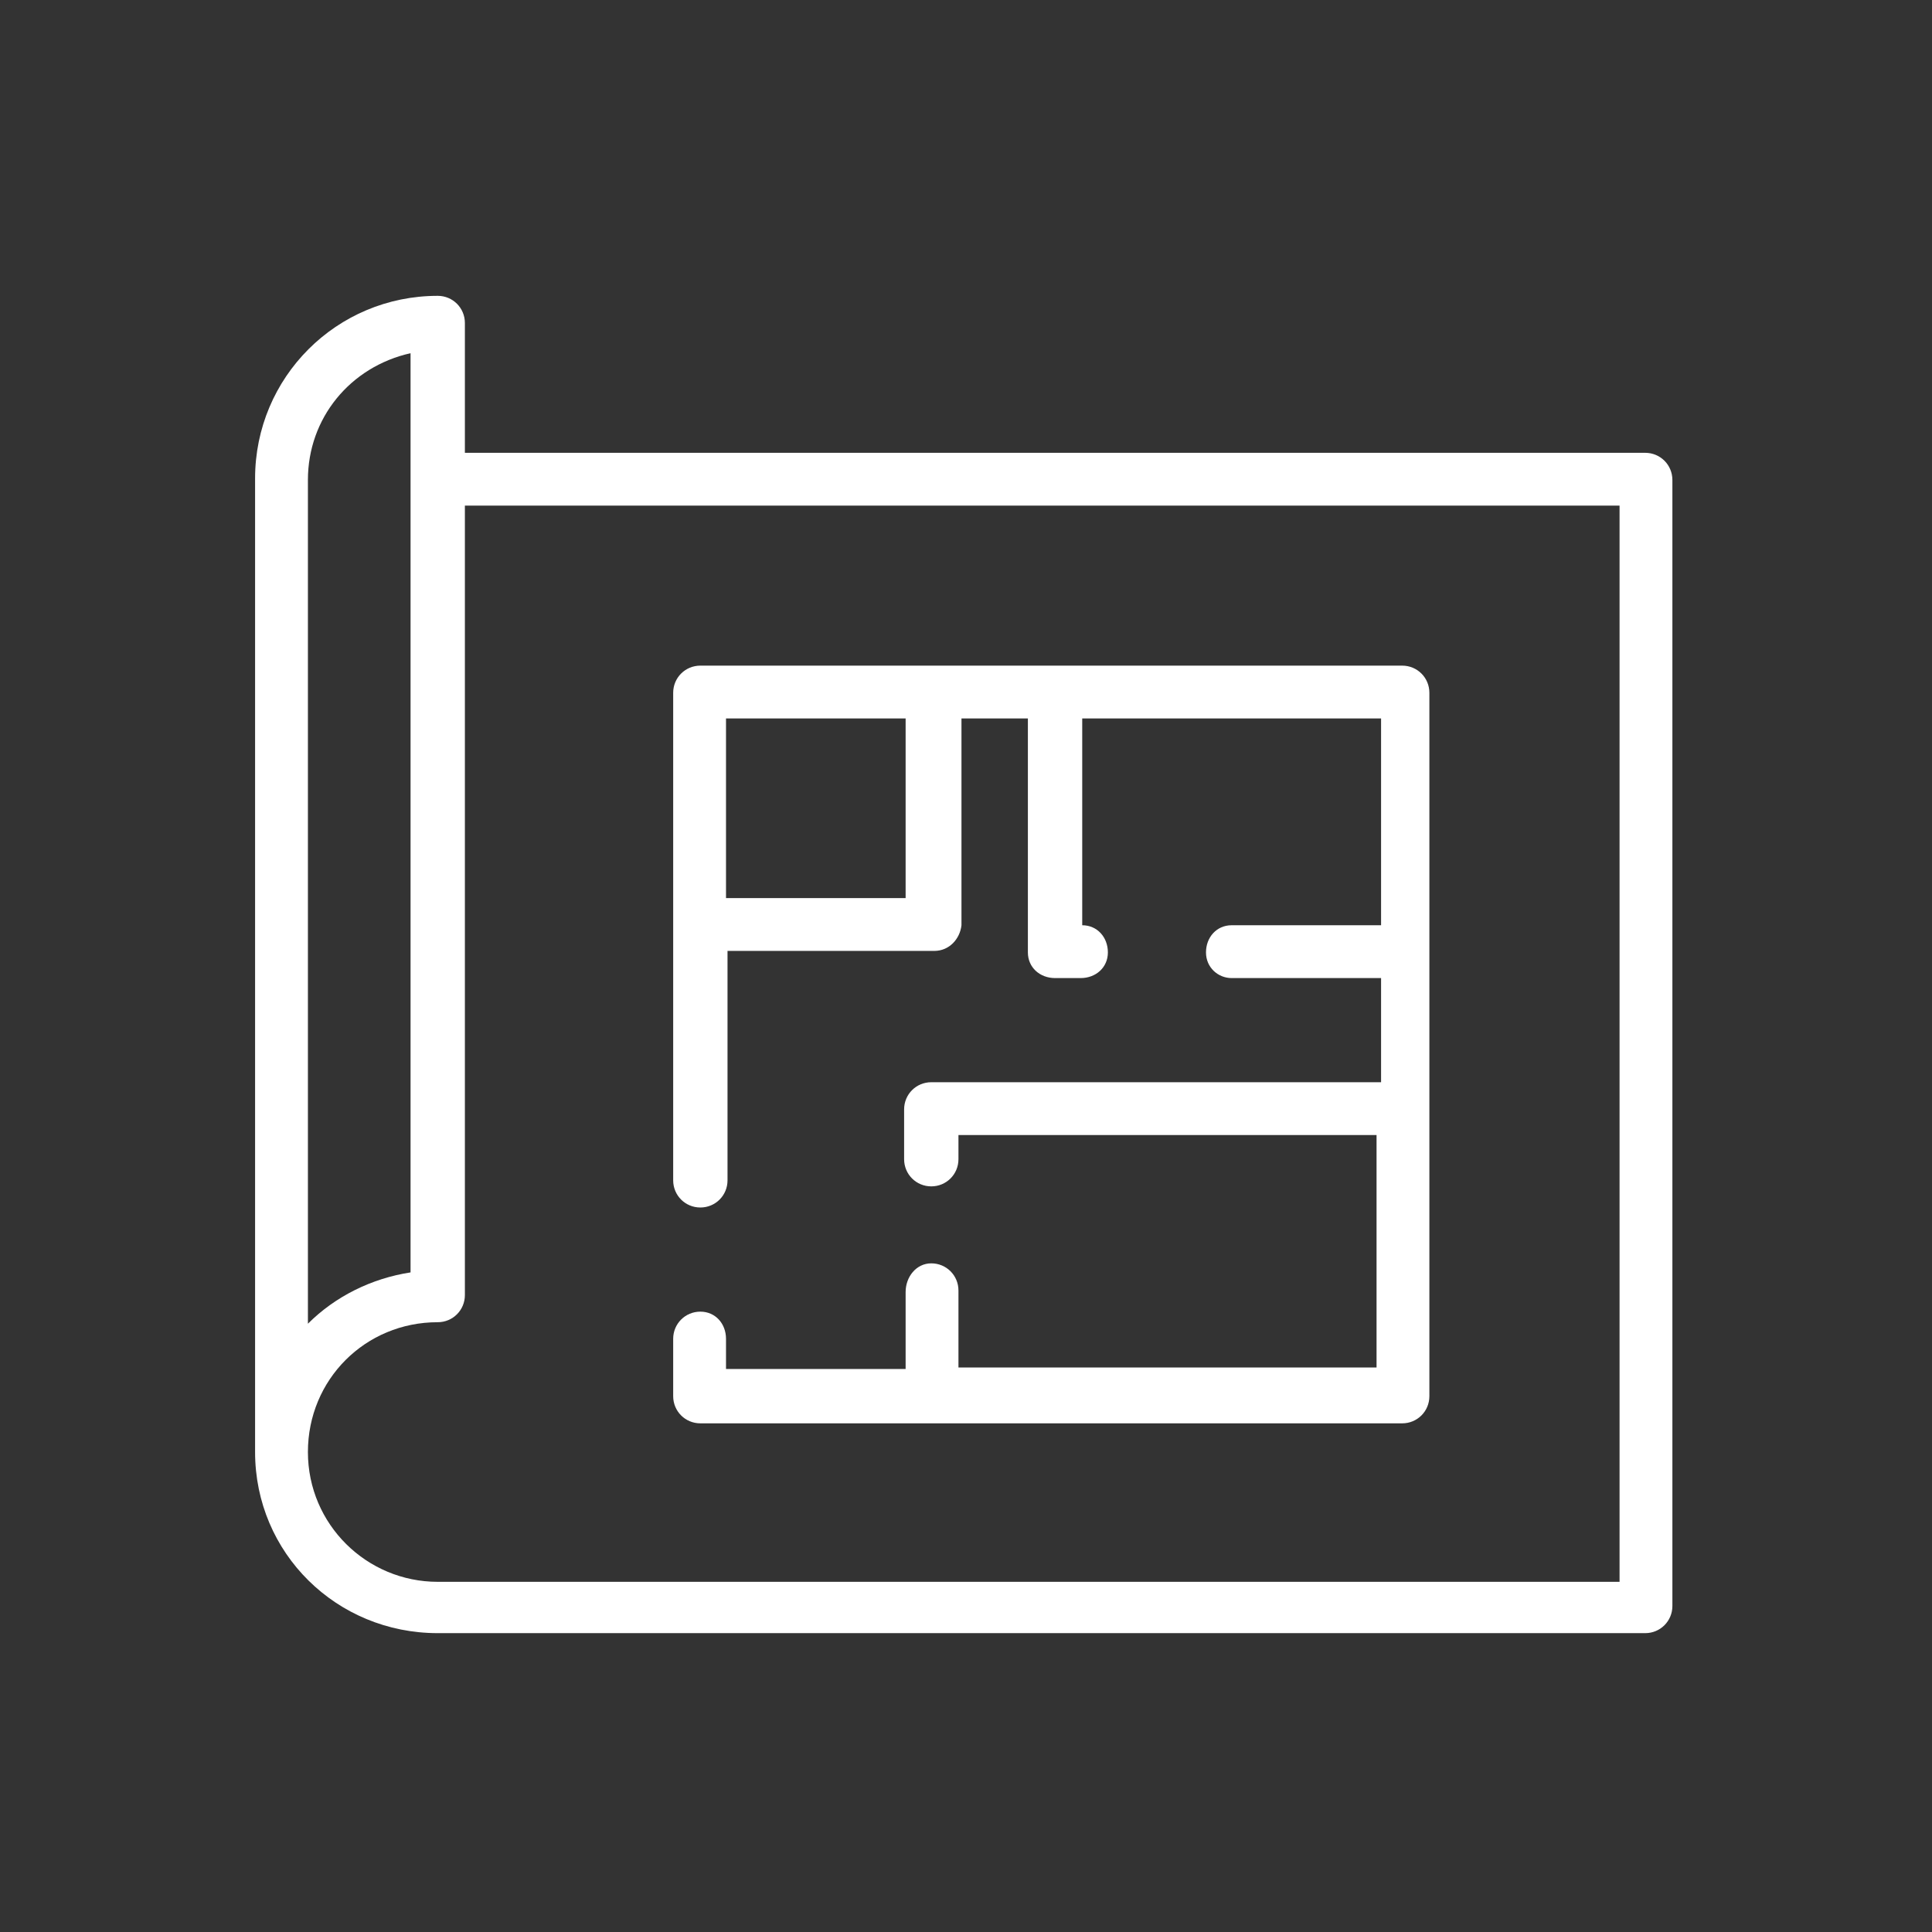 <svg xmlns="http://www.w3.org/2000/svg" xmlns:xlink="http://www.w3.org/1999/xlink" id="Layer_1" x="0px" y="0px" viewBox="0 0 128 128" style="enable-background:new 0 0 128 128;" xml:space="preserve"><rect x="0" y="0" width="128" height="128" fill="#333333" stroke="none"/> <style type="text/css"> .st0{fill:#FFFFFF;} </style> <g> <path class="st0" d="M109,30H30.8v-8.6c0-1-0.8-1.8-1.8-1.8c-6.7,0-12.1,5.4-12.1,12.1v64.5c0,6.7,5.4,12,12.1,12h80 c1,0,1.8-0.8,1.8-1.8V31.8C110.8,30.8,110,30,109,30z M20.4,31.8c0-4.1,2.8-7.5,6.8-8.4v60.9c-2.6,0.4-5,1.6-6.8,3.4V31.8z M107.2,104.8H29c-4.7,0-8.6-3.8-8.6-8.6s3.8-8.6,8.6-8.6c1,0,1.8-0.8,1.8-1.8l0,0V33.5h76.5V104.8z"></path> <path class="st0" d="M46.4,86.9c-1,0-1.8,0.8-1.8,1.8v3.8c0,1,0.8,1.8,1.8,1.8h46.5c1,0,1.8-0.8,1.8-1.8V45.9c0-1-0.8-1.8-1.8-1.8 l0,0H46.4c-1,0-1.8,0.8-1.8,1.8l0,0v32.3c0,1,0.8,1.8,1.8,1.8s1.8-0.8,1.8-1.8V63h13.7c1,0,1.7-0.8,1.8-1.7c0,0,0,0,0,0V47.6h4.4 v15.5c0,1,0.8,1.7,1.8,1.7h1.7c1,0,1.8-0.7,1.8-1.7s-0.7-1.8-1.7-1.8l0,0V47.6h19.8v13.7h-9.9c-1,0-1.7,0.8-1.7,1.8 c0,1,0.8,1.7,1.7,1.7h9.9v6.9H61.7c-1,0-1.8,0.8-1.8,1.8v3.3c0,1,0.8,1.8,1.8,1.8s1.8-0.8,1.8-1.8v-1.6h27.7v15.4H63.5v-5.1 c0-1-0.8-1.8-1.8-1.8S60,84.6,60,85.6v5.1H48.1v-2C48.1,87.7,47.4,86.9,46.4,86.9z M60,59.5H48.1V47.6H60V59.5z"></path> </g> </svg>